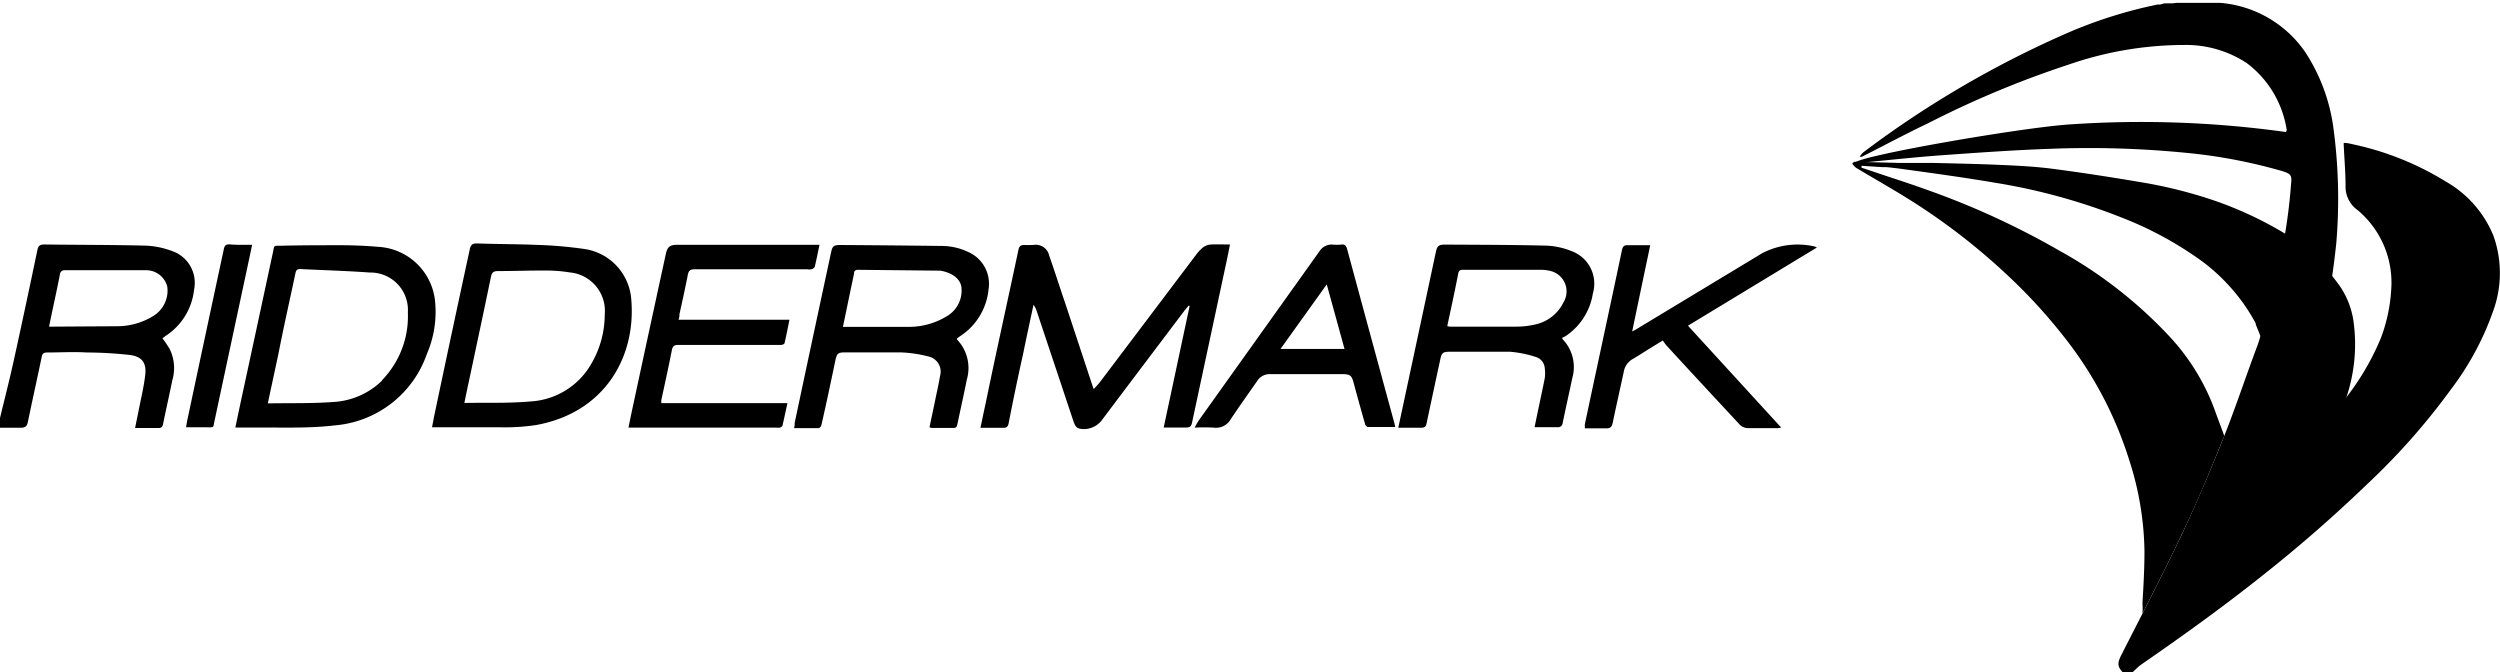 <svg xmlns="http://www.w3.org/2000/svg" viewBox="0 0 237.95 64"><g data-name="Layer 2"><path d="M223.36 37.73a22.5 22.5 0 0 1-1.36 3.41l-5.72 3.32s1-6.8-1.12-12.44l-.06-.15c-.12-.32-.26-.64-.4-1v-.09a17.6 17.6 0 0 0-2.48-3.52 17.8 17.8 0 0 0-2.64-2.4 34 34 0 0 0-7.71-4.18A57.5 57.5 0 0 0 190 17.41c-3-.51-5.93-.91-8.9-1.32-.51-.07-1-.13-1.54-.18h-.38l-2-.13v.18l2.63.88.24.08c1.22.4 2.44.81 3.65 1.25a76 76 0 0 1 12.3 5.68A42.3 42.3 0 0 1 206.47 32a20.8 20.8 0 0 1 4.35 7.08c.27.77.57 1.53.88 2.39 0 .11-.09.23-.13.35-1.21 3-2.48 6.07-3.89 9-1.2 2.55-2.48 5.06-3.76 7.57a8 8 0 0 0 0-1c.1-1.64.19-3.28.19-4.92a29.3 29.3 0 0 0-1.46-8.71 36.4 36.4 0 0 0-5.61-10.94 51.5 51.5 0 0 0-6.2-6.84 60.7 60.7 0 0 0-8.53-6.62c-1.85-1.19-3.77-2.26-5.65-3.39a2 2 0 0 1-.37-.4l.19-.17h.12l4.32.11h3.19c2 .05 4.09.09 6.13.18 1.66.07 3.32.15 5 .36 2.85.37 5.69.81 8.52 1.29a44 44 0 0 1 7 1.75 35.4 35.4 0 0 1 6.72 3.14 18.6 18.6 0 0 1 4.47 4c.24.3.48.62.72.95a7.9 7.9 0 0 1 1.33 3.36 15.86 15.86 0 0 1-.64 7.19" style="fill:#00000033"/><path d="M237.29 29.63a27.2 27.2 0 0 1-4 7.42 64 64 0 0 1-8 9.05q-4.74 4.56-9.9 8.64c-3.77 3-7.67 5.81-11.63 8.54-.29.21-.53.48-.8.72h-.91c-.53-.58-.53-.89-.13-1.68 1.93-3.8 3.91-7.59 5.74-11.44 1.41-3 2.68-6 3.89-9s2.21-6.07 3.35-9.09a74 74 0 0 0 2.16-8.29 51 51 0 0 0 1-6.95c.1-.86 0-1-.82-1.26a50 50 0 0 0-9.23-1.75 94 94 0 0 0-12.76-.38c-3.49.12-7 .37-10.47.62-2.65.19-5.28.49-7.93.73h-.34c.42-.69 15.76-3.34 20.38-3.66a99.6 99.6 0 0 1 20.71.72c0-.12.06-.16.05-.2A9.8 9.8 0 0 0 213.84 6a10.5 10.5 0 0 0-5.92-1.72 33.7 33.7 0 0 0-11 1.86 93 93 0 0 0-13.38 5.58c-2.11 1-4.19 2.12-6.29 3.18a.34.34 0 0 1-.24 0 2.3 2.3 0 0 1 .35-.41 96.2 96.2 0 0 1 19.55-11.41 43.6 43.6 0 0 1 8.45-2.65h.25l.39-.11h.78l.37-.05h4.14a10.9 10.9 0 0 1 8.11 4.67 17.4 17.4 0 0 1 2.67 7.06 50.4 50.4 0 0 1 .3 11.12 77 77 0 0 1-1.4 8.66c-.53 2.93-1.11 5.86-1.66 8.79-.05.28 0 .57-.06.94a4 4 0 0 0 .54-.28 17 17 0 0 0 2.35-2 24.6 24.6 0 0 0 4.45-7 15.5 15.5 0 0 0 1-4.59A9 9 0 0 0 224.4 20a2.72 2.72 0 0 1-1.15-2.3c0-1.26-.11-2.53-.17-3.8a2 2 0 0 1 0-.3c.33 0 .64.08.94.15a27.8 27.8 0 0 1 8.77 3.53 10.5 10.5 0 0 1 4.54 5.17 10.58 10.58 0 0 1-.04 7.18" /><path d="M16.34 23.88a8 8 0 0 0-2.46-.5c-3.22-.08-6.44-.07-9.66-.11-.42 0-.57.12-.66.52A945 945 0 0 1 1.3 34.36C.9 36.18.43 38 0 39.79v.92h2c.43 0 .57-.16.65-.54.43-2.07.89-4.13 1.32-6.2.06-.32.2-.42.52-.42 1.26 0 2.51-.08 3.77 0a38 38 0 0 1 4.13.24c1.15.16 1.57.77 1.43 1.93s-.41 2.25-.63 3.38c-.1.52-.21 1-.33 1.64h2.22c.27 0 .38-.1.44-.37.28-1.39.6-2.78.88-4.17a4.1 4.1 0 0 0-.26-3 11 11 0 0 0-.68-1l.29-.22a6 6 0 0 0 2.72-4.4 3.2 3.2 0 0 0-2.13-3.7m-1.71 6.17a6.54 6.54 0 0 1-3.33 1l-6.3.04a3 3 0 0 1-.33 0c.15-.74.3-1.45.45-2.16.2-.93.4-1.86.58-2.8a.43.43 0 0 1 .49-.41h7.8a2.08 2.08 0 0 1 1.93 1.55 2.83 2.83 0 0 1-1.29 2.78m102.44-6.78c-.14.7-.26 1.33-.4 1.95l-3.21 15c-.07.36-.21.48-.58.47h-2.12c.84-3.91 1.65-7.74 2.47-11.56l-.09-.05c-.16.2-.33.39-.48.59-2.58 3.42-5.17 6.84-7.74 10.26a2.16 2.16 0 0 1-1.65.91c-.69 0-.88-.1-1.1-.75-.54-1.61-1.07-3.22-1.61-4.83l-1.89-5.66a2 2 0 0 0-.3-.59c-.34 1.58-.68 3.15-1 4.72Q96.64 37 96 40.3c-.07.32-.2.43-.53.42h-2.15c.17-.8.32-1.55.49-2.31 1-4.87 2.09-9.74 3.12-14.61.07-.37.23-.49.58-.48s.55 0 .83 0a1.3 1.3 0 0 1 1.52 1c.53 1.51 1 3 1.53 4.55.87 2.62 1.73 5.24 2.6 7.86a2 2 0 0 0 .12.3c.2-.23.39-.42.56-.63l9.12-12.08a4.2 4.2 0 0 1 .66-.73 1.47 1.47 0 0 1 .7-.31c.58-.04 1.22-.01 1.92-.01m32.51.63a7.2 7.2 0 0 0-2.37-.52c-3.21-.08-6.44-.08-9.66-.1-.62 0-.76.12-.89.73q-1.47 6.9-2.95 13.8l-.62 2.9h2.2c.32 0 .43-.12.49-.41q.65-3.06 1.31-6.11c.13-.6.25-.71.87-.71h5.77a10.7 10.7 0 0 1 2.46.5 1.19 1.19 0 0 1 .84 1.08 3.3 3.3 0 0 1 0 .94c-.21 1.06-.44 2.11-.66 3.16l-.31 1.5h2.15a.45.45 0 0 0 .53-.42c.29-1.41.61-2.83.91-4.25a3.81 3.81 0 0 0-.91-3.69.7.7 0 0 1-.06-.14L149 32a6 6 0 0 0 2.61-4.07 3.3 3.3 0 0 0-2.03-4.03m-.77 4.88a3.89 3.89 0 0 1-2.72 2.11 8 8 0 0 1-1.76.2h-6.22c-.09 0-.18 0-.36-.05.17-.81.34-1.58.5-2.34s.37-1.76.54-2.64c.05-.28.16-.38.46-.38h7.5a3.8 3.8 0 0 1 .82.11 2 2 0 0 1 1.24 2.99M92.19 24a5.9 5.9 0 0 0-2.53-.59q-4.83-.06-9.66-.09c-.65 0-.77.1-.9.71q-1.74 8.1-3.46 16.2c0 .15 0 .31-.06.52h2.33c.1 0 .25-.17.27-.29.46-2 .9-4.09 1.33-6.15.14-.64.24-.77.9-.77h5.31a12.2 12.2 0 0 1 2.61.38 1.48 1.48 0 0 1 1.14 1.88c-.13.8-.32 1.59-.48 2.39s-.35 1.64-.52 2.47a1 1 0 0 0 .19.07h2.12c.27 0 .3-.18.35-.38.29-1.4.61-2.8.89-4.21a3.93 3.93 0 0 0-.62-3.46l-.33-.4a.4.4 0 0 1 .05-.09l.2-.15a6 6 0 0 0 2.77-4.5 3.3 3.3 0 0 0-1.9-3.54m-2.09 6.11a6.93 6.93 0 0 1-3.47 1h-6.4c.24-1.14.46-2.23.69-3.32.12-.6.26-1.19.37-1.78 0-.24.14-.33.38-.33l7.58.08h.25c1.13.2 1.85.75 2 1.51a2.83 2.83 0 0 1-1.4 2.84m-30.01-1.54a5.23 5.23 0 0 0-4.46-4.87 40 40 0 0 0-4.5-.39c-1.9-.08-3.81-.07-5.72-.14-.43 0-.6.11-.69.53Q43 31.64 41.33 39.58c-.07.34-.13.69-.21 1.09h6.54a20 20 0 0 0 3.34-.21c6.54-1.17 9.53-6.46 9.09-11.89m-4.18 6.64a7.13 7.13 0 0 1-5.43 3c-2 .18-4.06.11-6.09.14a1 1 0 0 1-.19 0c.2-1 .39-1.88.59-2.81.65-3.07 1.31-6.13 1.94-9.2.09-.42.25-.54.68-.54 1.51 0 3-.06 4.52-.05a14 14 0 0 1 2.31.18 3.68 3.68 0 0 1 3.32 4 9.34 9.34 0 0 1-1.65 5.28m-14.52-6.72a5.76 5.76 0 0 0-5.45-5c-1.11-.1-2.24-.14-3.35-.15-2 0-3.9 0-5.85.05-.74 0-.62-.05-.76.62q-1.5 7-3 13.93c-.19.89-.38 1.8-.58 2.75h2.57c2.29 0 4.6.07 6.87-.2a10.16 10.16 0 0 0 8.79-6.8 10.1 10.1 0 0 0 .76-5.2m-5 7.71a7.2 7.2 0 0 1-4.65 2.06c-2 .15-4 .1-6 .13h-.25c.34-1.59.67-3.12 1-4.66.51-2.63 1.1-5.2 1.63-7.73.07-.32.2-.41.5-.39 2.19.11 4.39.17 6.58.33a3.56 3.56 0 0 1 3.62 3.79 8.73 8.73 0 0 1-2.47 6.47ZM78 23.3c-.16.75-.29 1.42-.45 2.09a.5.5 0 0 1-.32.24.9.9 0 0 1-.37 0H66.12c-.44 0-.58.14-.66.56-.24 1.24-.52 2.48-.79 3.72 0 .15 0 .3-.09.52h10.56c-.16.8-.3 1.52-.47 2.24 0 .08-.22.16-.33.16h-9.79c-.38 0-.52.12-.6.49-.31 1.58-.66 3.16-1 4.74a2 2 0 0 0 0 .31h12c-.17.76-.31 1.44-.47 2.12 0 .09-.16.18-.26.21a.9.9 0 0 1-.32 0H59.82c.11-.57.22-1.09.33-1.61q1.6-7.45 3.22-14.9c.15-.7.39-.89 1.12-.89h13Zm82.66 7.7 8.87 9.69a2 2 0 0 1-.33.06h-2.86a1.17 1.17 0 0 1-.72-.3c-2.33-2.51-4.65-5-7-7.56-.12-.14-.22-.29-.36-.48l-1.16.71c-.58.36-1.14.73-1.73 1.07a1.72 1.72 0 0 0-.81 1.15c-.35 1.63-.72 3.26-1.06 4.89-.08.4-.23.56-.65.54h-2a3 3 0 0 1 0-.41c1.17-5.52 2.36-11 3.53-16.56.07-.33.19-.47.54-.46h2.15c-.58 2.75-1.14 5.43-1.72 8.21.22-.12.35-.18.47-.26l11.89-7.18a7.26 7.26 0 0 1 5-.65 1.4 1.4 0 0 1 .22.1Zm-27.96 9.21q-2.25-8.25-4.48-16.5c-.09-.31-.2-.48-.56-.43a4.6 4.6 0 0 1-.83 0 1.36 1.36 0 0 0-1.23.62L114.11 40a7 7 0 0 0-.4.7 18 18 0 0 1 1.8 0 1.6 1.6 0 0 0 1.63-.8c.82-1.23 1.68-2.43 2.52-3.64a1.4 1.4 0 0 1 1.23-.65h6.84c.8 0 .93.13 1.13.9.34 1.28.7 2.55 1.06 3.83 0 .12.18.29.27.3h2.61c-.04-.14-.06-.29-.1-.43m-10.82-7 4.4-6.14c.58 2.1 1.13 4.09 1.69 6.14ZM24 23.3c-.28 1.31-.53 2.51-.79 3.7l-2.78 13c-.16.75 0 .67-.81.67h-1.91c.05-.28.08-.51.13-.74q1.72-8.1 3.46-16.2c.07-.34.19-.49.56-.47.69.06 1.38.04 2.14.04"/></g></svg>